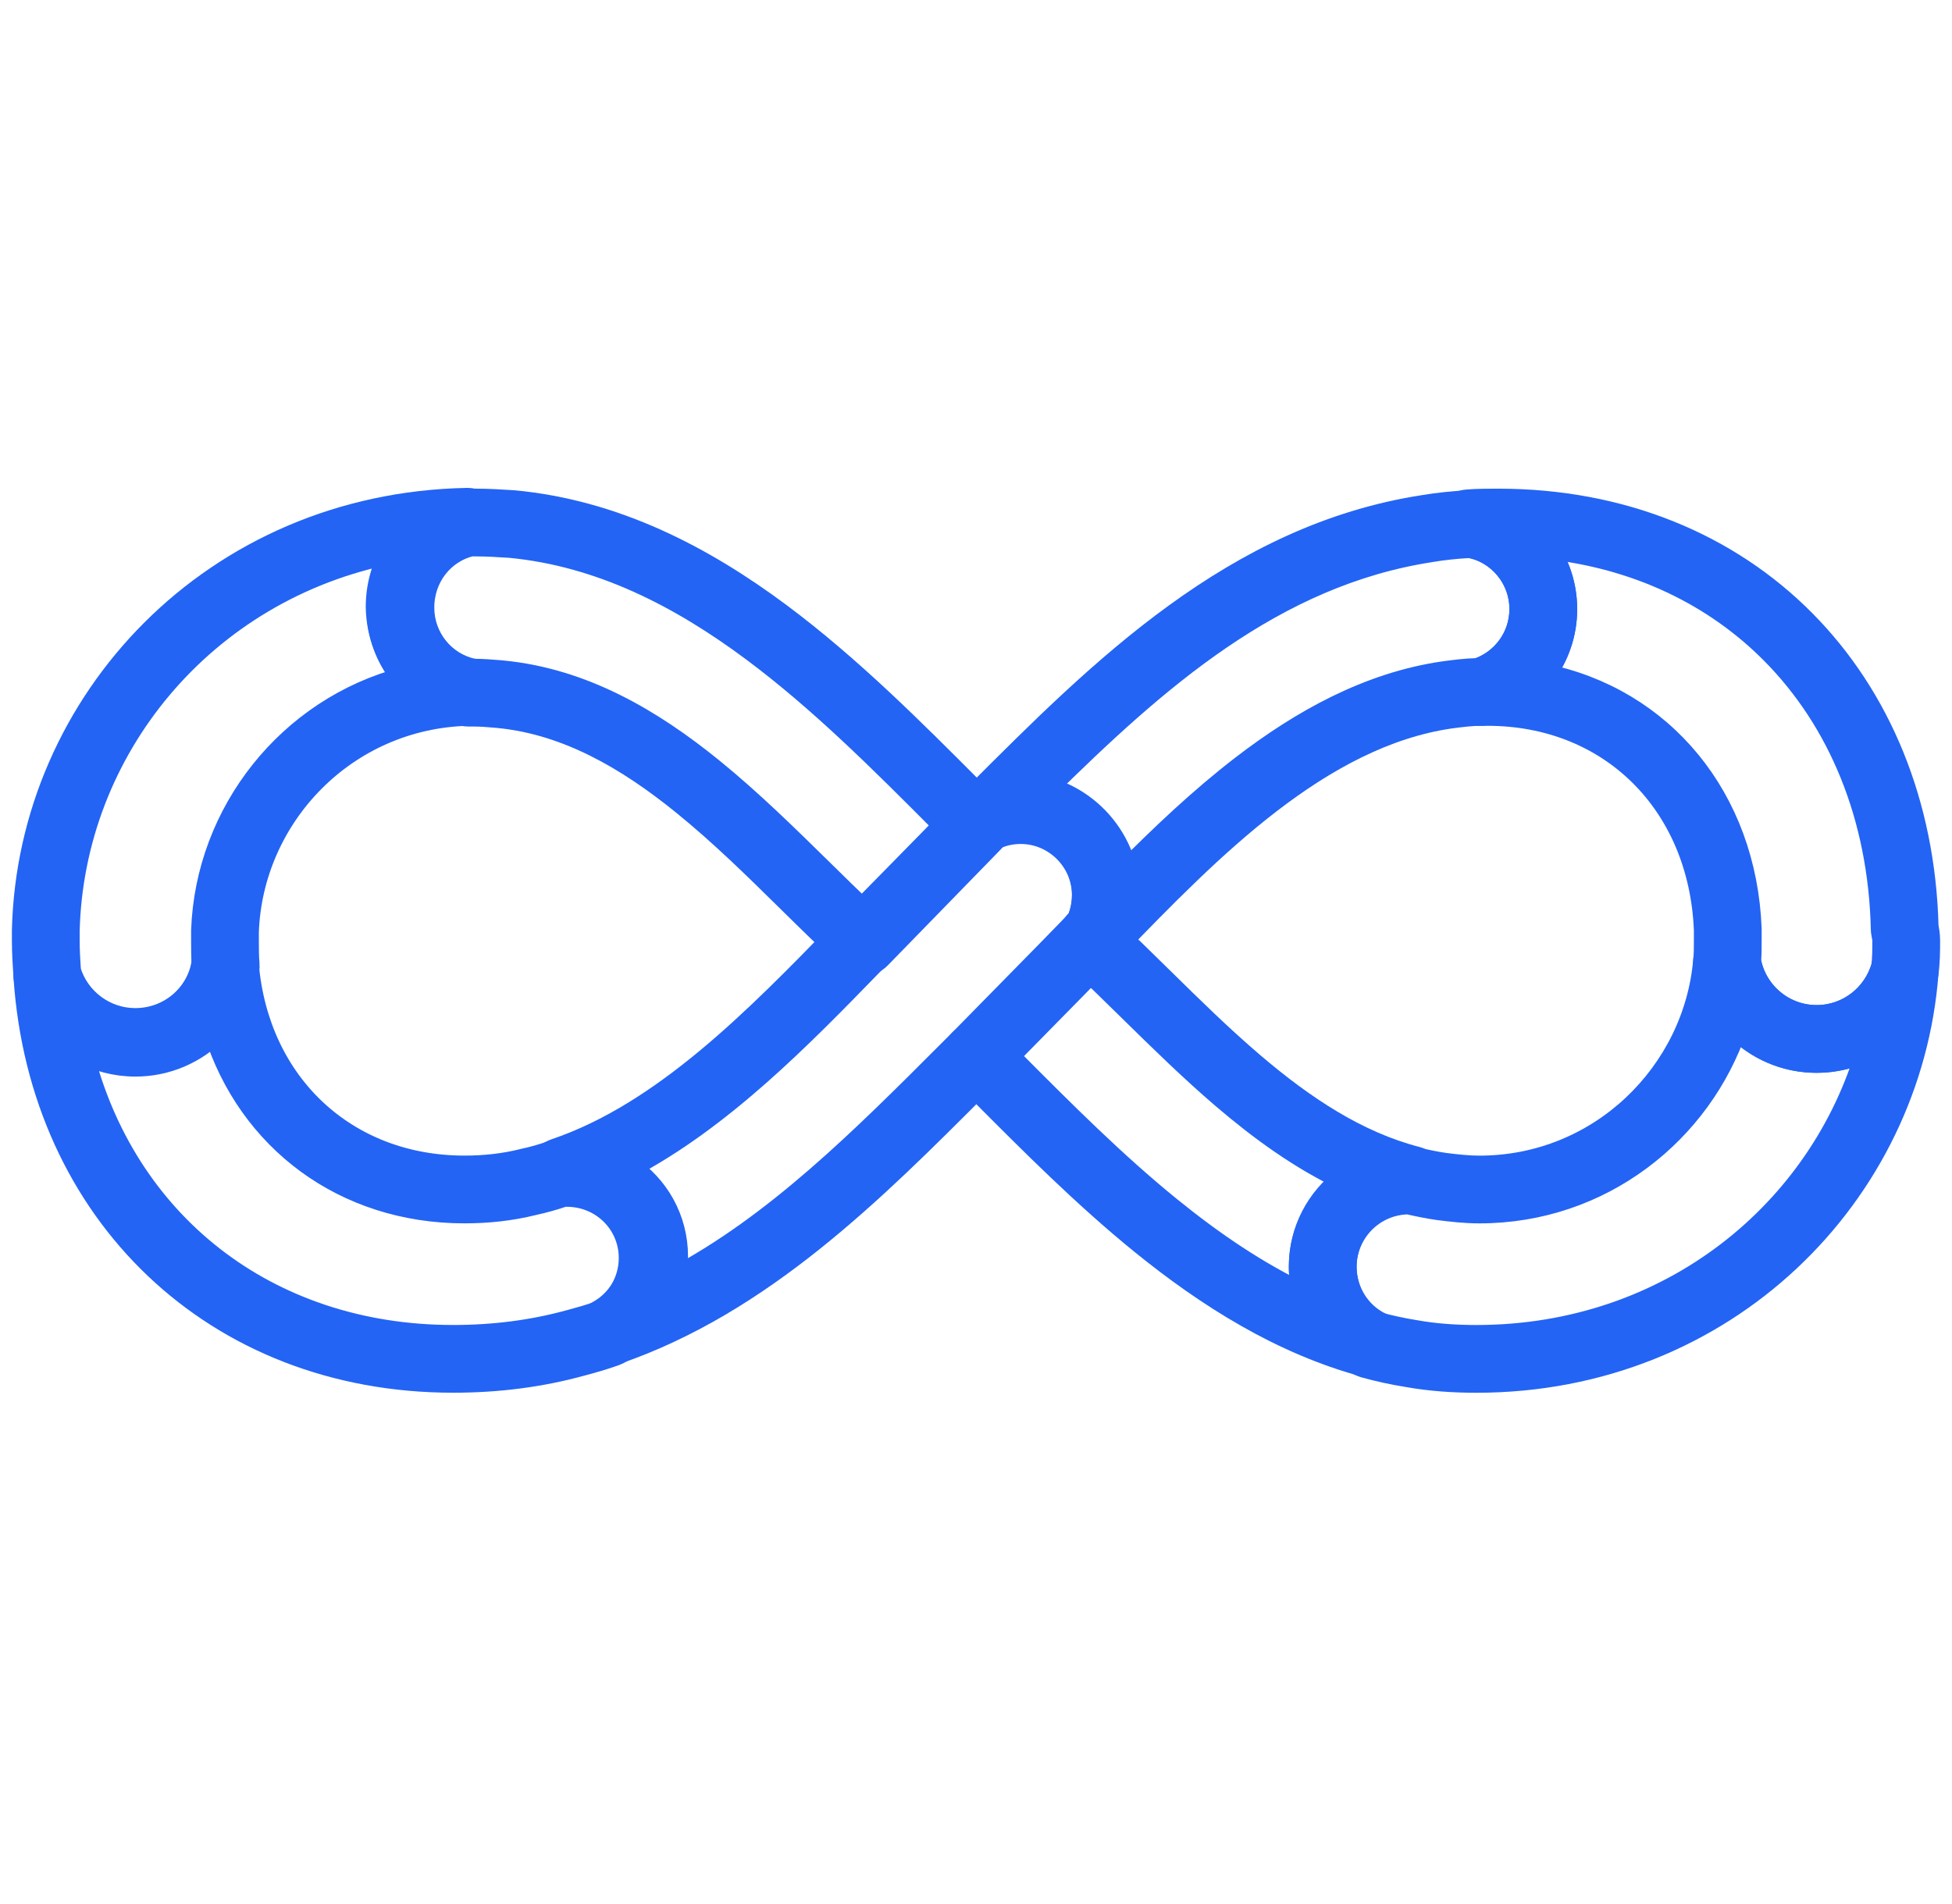 <?xml version="1.0" encoding="UTF-8"?> <svg xmlns="http://www.w3.org/2000/svg" width="82" height="80" viewBox="0 0 82 80" fill="none"> <path fill-rule="evenodd" clip-rule="evenodd" d="M46.475 38.888C46.306 38.703 46.063 38.586 45.792 38.586C45.282 38.586 44.869 39 44.869 39.51C44.869 39.689 44.919 39.883 45.041 40.058C45.123 40.176 45.217 40.251 45.268 40.288C45.964 40.935 46.693 41.651 47.445 42.39C48.713 43.635 50.049 44.948 51.415 46.114C52.967 47.44 54.647 48.661 56.495 49.533C55.367 50.368 54.642 51.708 54.642 53.205C54.642 53.639 54.7 54.059 54.812 54.458C52.821 53.518 50.943 52.242 49.145 50.783C46.804 48.884 44.643 46.714 42.56 44.621C42.262 44.321 41.965 44.023 41.669 43.728C41.309 43.367 40.724 43.367 40.363 43.728C40.003 44.088 40.003 44.673 40.363 45.033C40.654 45.325 40.949 45.621 41.247 45.92C43.323 48.006 45.558 50.251 47.981 52.218C50.758 54.47 53.838 56.405 57.315 57.353C57.773 57.478 58.251 57.235 58.42 56.792C58.59 56.349 58.395 55.849 57.971 55.636C57.08 55.191 56.489 54.276 56.489 53.205C56.489 51.717 57.694 50.491 59.202 50.491H59.264C59.729 50.491 60.123 50.145 60.181 49.684C60.24 49.223 59.947 48.79 59.496 48.673C57.006 48.029 54.761 46.543 52.614 44.71C51.279 43.569 50.049 42.36 48.829 41.16C48.054 40.397 47.283 39.638 46.49 38.902C46.485 38.898 46.48 38.893 46.475 38.888L46.475 38.888Z" fill="#2364F5" stroke="#2364F5"></path> <path fill-rule="evenodd" clip-rule="evenodd" d="M19.476 21.052C19.539 21.038 19.602 21.031 19.667 21.031H19.983C20.518 21.031 21.048 21.065 21.546 21.096L21.559 21.097C21.569 21.097 21.579 21.098 21.588 21.099C25.819 21.5 29.496 23.403 32.759 25.836C35.703 28.032 38.365 30.703 40.811 33.157C41.067 33.415 41.322 33.669 41.574 33.922L41.575 33.923C41.627 33.974 41.743 34.09 41.841 34.288C42.017 34.639 41.951 35.064 41.677 35.345L36.933 40.216C36.584 40.574 36.014 40.589 35.646 40.251C34.798 39.469 33.971 38.656 33.142 37.839C31.733 36.452 30.315 35.055 28.762 33.792C26.342 31.823 23.795 30.363 20.913 30.086C20.89 30.084 20.868 30.082 20.846 30.08C20.489 30.05 20.201 30.026 19.888 30.026H19.667C19.597 30.026 19.528 30.018 19.459 30.003C17.405 29.528 15.897 27.708 15.897 25.529C15.897 23.327 17.399 21.491 19.476 21.052L19.476 21.052ZM19.771 22.878C18.603 23.167 17.744 24.221 17.744 25.529C17.744 26.796 18.594 27.862 19.78 28.179H19.888C20.28 28.179 20.643 28.21 20.986 28.238C21.015 28.241 21.043 28.243 21.072 28.246L21.084 28.247C24.493 28.572 27.384 30.29 29.928 32.36C31.534 33.666 33.084 35.19 34.545 36.626C35.126 37.197 35.692 37.754 36.242 38.278L39.734 34.693L39.51 34.468C37.05 32 34.484 29.426 31.656 27.317C28.549 25 25.195 23.3 21.429 22.939C20.924 22.907 20.451 22.878 19.983 22.878L19.771 22.878Z" fill="#2364F5" stroke="#2364F5"></path> <path fill-rule="evenodd" clip-rule="evenodd" d="M9.485 39.693C9.952 39.709 10.332 40.072 10.373 40.537C10.807 45.576 14.532 49.054 19.51 49.054C20.362 49.054 21.171 48.966 21.974 48.766C21.984 48.763 21.995 48.761 22.005 48.758C22.407 48.673 22.81 48.557 23.216 48.412C23.316 48.376 23.421 48.358 23.527 48.358H23.811C26.302 48.358 28.34 50.343 28.34 52.856C28.34 54.564 27.387 56.078 25.95 56.836C25.911 56.856 25.871 56.873 25.83 56.888C25.352 57.059 24.882 57.193 24.4 57.321C22.703 57.787 20.914 58.017 19.036 58.017C9.048 58.017 1.731 50.954 1.067 41.058C1.035 40.585 1.367 40.164 1.835 40.085C2.302 40.006 2.754 40.294 2.879 40.752C3.215 41.975 4.345 42.887 5.689 42.887C7.129 42.887 8.326 41.83 8.54 40.472C8.613 40.011 9.019 39.677 9.485 39.693L9.485 39.693ZM9.05 43.337C8.19 44.199 7 44.734 5.689 44.734C4.86 44.734 4.082 44.522 3.404 44.151C5.178 51.356 11.167 56.171 19.035 56.171C20.762 56.171 22.387 55.958 23.915 55.539L23.921 55.538C24.362 55.42 24.757 55.307 25.143 55.172C25.953 54.719 26.493 53.845 26.493 52.856C26.493 51.384 25.304 50.205 23.811 50.205H23.684C23.26 50.35 22.834 50.469 22.407 50.562C21.444 50.801 20.487 50.901 19.51 50.901C14.47 50.901 10.477 47.875 9.049 43.337L9.05 43.337Z" fill="#2364F5" stroke="#2364F5"></path> <path fill-rule="evenodd" clip-rule="evenodd" d="M20.553 21.82C20.607 22.293 20.292 22.729 19.826 22.828C18.616 23.084 17.716 24.154 17.712 25.49C17.74 26.841 18.65 27.913 19.858 28.169C20.317 28.266 20.63 28.691 20.586 29.158C20.543 29.625 20.156 29.985 19.688 29.995C14.506 30.11 10.555 34.28 10.374 39.147V39.508C10.374 39.865 10.375 40.203 10.402 40.501C10.41 40.581 10.406 40.662 10.393 40.741C10.001 43.014 8.039 44.702 5.687 44.702C3.488 44.702 1.646 43.212 1.096 41.209C1.08 41.149 1.069 41.088 1.065 41.026L1.064 41.014C1.034 40.546 1 40.046 1 39.51V39.076C1.234 29.476 8.999 21.2 19.617 21C20.093 20.991 20.499 21.346 20.552 21.819L20.553 21.82ZM2.847 39.11V39.51C2.847 39.947 2.872 40.363 2.901 40.803C3.265 41.985 4.374 42.856 5.687 42.856C7.094 42.856 8.27 41.876 8.552 40.535C8.528 40.185 8.528 39.826 8.528 39.528V39.13C8.528 39.119 8.528 39.109 8.528 39.098C8.704 34.141 12.152 29.783 17.002 28.516C16.306 27.714 15.886 26.663 15.865 25.515L15.865 25.499C15.865 24.654 16.086 23.863 16.476 23.184C8.534 24.744 3.038 31.478 2.847 39.111L2.847 39.11Z" fill="#2364F5" stroke="#2364F5"></path> <path fill-rule="evenodd" clip-rule="evenodd" d="M72.517 39.504C72.984 39.488 73.389 39.824 73.461 40.286C73.677 41.677 74.877 42.73 76.312 42.73C77.652 42.73 78.783 41.822 79.121 40.567C79.244 40.107 79.698 39.817 80.168 39.897C80.638 39.977 80.969 40.401 80.934 40.876C80.233 50.174 72.47 58.019 62.017 58.019C61.061 58.019 60.091 57.954 59.143 57.785C58.508 57.684 57.907 57.551 57.309 57.385C57.252 57.369 57.197 57.347 57.144 57.321C55.631 56.564 54.641 55.012 54.641 53.237C54.641 50.74 56.662 48.676 59.202 48.676H59.264C59.333 48.676 59.404 48.684 59.472 48.7C59.874 48.792 60.283 48.88 60.684 48.938C61.19 49.001 61.672 49.056 62.143 49.056C67.24 49.056 71.224 45.08 71.628 40.349C71.668 39.884 72.049 39.521 72.517 39.505L72.517 39.504ZM72.918 43.141C71.427 47.553 67.262 50.902 62.143 50.902C61.541 50.902 60.951 50.832 60.447 50.769L60.431 50.767C59.989 50.704 59.553 50.613 59.161 50.523C57.671 50.544 56.488 51.762 56.488 53.237C56.488 54.278 57.047 55.171 57.895 55.63C58.402 55.767 58.909 55.877 59.441 55.962L59.459 55.965C60.279 56.111 61.14 56.172 62.017 56.172C70.206 56.172 76.528 50.876 78.496 44.045C77.843 44.385 77.1 44.577 76.312 44.577C74.982 44.577 73.779 44.028 72.918 43.141L72.918 43.141Z" fill="#2364F5" stroke="#2364F5"></path> <path fill-rule="evenodd" clip-rule="evenodd" d="M64.935 22.984C65.452 23.723 65.755 24.622 65.755 25.593C65.755 26.637 65.408 27.603 64.816 28.373C69.815 29.366 73.296 33.557 73.504 39.031C73.504 39.043 73.504 39.055 73.504 39.067V39.533C73.504 39.792 73.504 40.096 73.48 40.391C73.739 41.729 74.914 42.729 76.313 42.729C77.634 42.729 78.752 41.846 79.107 40.619C79.152 40.272 79.153 39.937 79.153 39.509C79.153 39.459 79.142 39.391 79.108 39.216C79.097 39.163 79.091 39.109 79.09 39.056C78.984 34.286 77.277 30.25 74.459 27.41C72.05 24.981 68.793 23.392 64.935 22.984ZM62.919 21.032H62.934C68.129 21.032 72.585 22.898 75.771 26.109C78.938 29.301 80.802 33.774 80.935 38.932C80.963 39.078 81 39.288 81 39.509V39.533C81 39.962 81 40.429 80.927 40.937C80.922 40.974 80.915 41.01 80.905 41.046C80.357 43.081 78.516 44.576 76.313 44.576C73.953 44.576 71.99 42.846 71.637 40.568C71.624 40.488 71.622 40.406 71.631 40.325C71.656 40.101 71.657 39.838 71.657 39.509V39.085C71.446 33.743 67.656 29.996 62.491 29.996H62.24C61.78 29.996 61.389 29.658 61.324 29.203C61.26 28.748 61.539 28.315 61.98 28.186C63.107 27.857 63.908 26.824 63.908 25.593C63.908 24.227 62.895 23.091 61.57 22.902C61.104 22.835 60.763 22.428 60.778 21.957C60.793 21.487 61.161 21.103 61.63 21.067C62.077 21.032 62.518 21.032 62.919 21.032Z" fill="#2364F5" stroke="#2364F5"></path> <path fill-rule="evenodd" clip-rule="evenodd" d="M61.716 21.097C61.771 21.094 61.826 21.096 61.881 21.103C64.058 21.385 65.754 23.303 65.754 25.593C65.754 27.66 64.365 29.401 62.5 29.957C62.414 29.982 62.326 29.996 62.236 29.996C61.803 29.996 61.389 30.049 60.909 30.113C58.204 30.509 55.688 31.871 53.315 33.698C50.967 35.506 48.822 37.718 46.809 39.794L46.738 39.867C46.417 40.198 45.903 40.242 45.531 39.971C45.159 39.699 45.044 39.196 45.26 38.79C45.432 38.468 45.531 38.052 45.531 37.612C45.531 36.16 44.331 34.961 42.881 34.961C42.449 34.961 42.063 35.057 41.734 35.232C41.33 35.447 40.83 35.334 40.557 34.967C40.285 34.599 40.322 34.087 40.646 33.764C40.792 33.617 40.939 33.471 41.086 33.324C46.226 28.178 51.878 22.52 59.814 21.297C60.419 21.196 61.054 21.13 61.717 21.097L61.716 21.097ZM61.72 22.946C61.152 22.977 60.617 23.035 60.111 23.119L60.1 23.122C53.503 24.137 48.578 28.504 43.815 33.212C45.539 33.582 46.907 34.948 47.279 36.672C48.796 35.145 50.433 33.587 52.189 32.235C54.693 30.307 57.505 28.743 60.648 28.285L60.66 28.283L60.682 28.28C61.103 28.224 61.577 28.161 62.088 28.15C63.138 27.784 63.907 26.773 63.907 25.593C63.907 24.243 62.925 23.142 61.721 22.946L61.72 22.946Z" fill="#2364F5" stroke="#2364F5"></path> <path fill-rule="evenodd" clip-rule="evenodd" d="M41.942 35.049L41.767 35.224L40.378 36.645L36.997 40.09C36.996 40.09 36.996 40.09 36.996 40.091C36.843 40.248 36.688 40.406 36.533 40.566C33.676 43.505 30.302 46.976 26.375 49.033C27.593 49.833 28.403 51.209 28.403 52.792C28.403 53.128 28.365 53.456 28.293 53.771C32.602 51.498 36.224 47.871 39.858 44.232C40.036 44.054 40.213 43.876 40.392 43.697C40.393 43.697 40.394 43.696 40.395 43.695L43.96 40.066L43.963 40.063L45.093 38.903C45.171 38.803 45.248 38.719 45.315 38.649C45.454 38.345 45.532 37.971 45.532 37.579C45.532 36.13 44.331 34.917 42.953 34.834C42.579 34.837 42.24 34.912 41.942 35.049ZM40.961 33.475C41.581 33.145 42.27 32.987 42.977 32.987C42.993 32.987 43.008 32.988 43.023 32.988C45.369 33.108 47.379 35.114 47.379 37.579C47.379 38.278 47.225 39 46.891 39.627C46.848 39.707 46.794 39.781 46.729 39.845C46.632 39.943 46.581 39.995 46.53 40.063C46.507 40.094 46.481 40.124 46.453 40.153L45.283 41.355L45.28 41.358L41.7 45.001C41.489 45.212 41.278 45.424 41.065 45.637C36.704 50.008 31.994 54.729 25.882 56.828C25.428 56.985 24.93 56.766 24.737 56.327C24.543 55.887 24.719 55.373 25.141 55.144C25.97 54.694 26.556 53.792 26.556 52.792C26.556 51.315 25.362 50.142 23.906 50.142H23.623C23.17 50.142 22.783 49.814 22.71 49.368C22.637 48.922 22.898 48.488 23.326 48.343C27.885 46.804 31.79 42.792 35.325 39.159C35.442 39.039 35.558 38.92 35.674 38.801L35.676 38.798L39.06 35.352L40.458 33.922L40.743 33.637C40.808 33.573 40.881 33.518 40.962 33.475L40.961 33.475Z" fill="#2364F5" stroke="#2364F5"></path> </svg> 